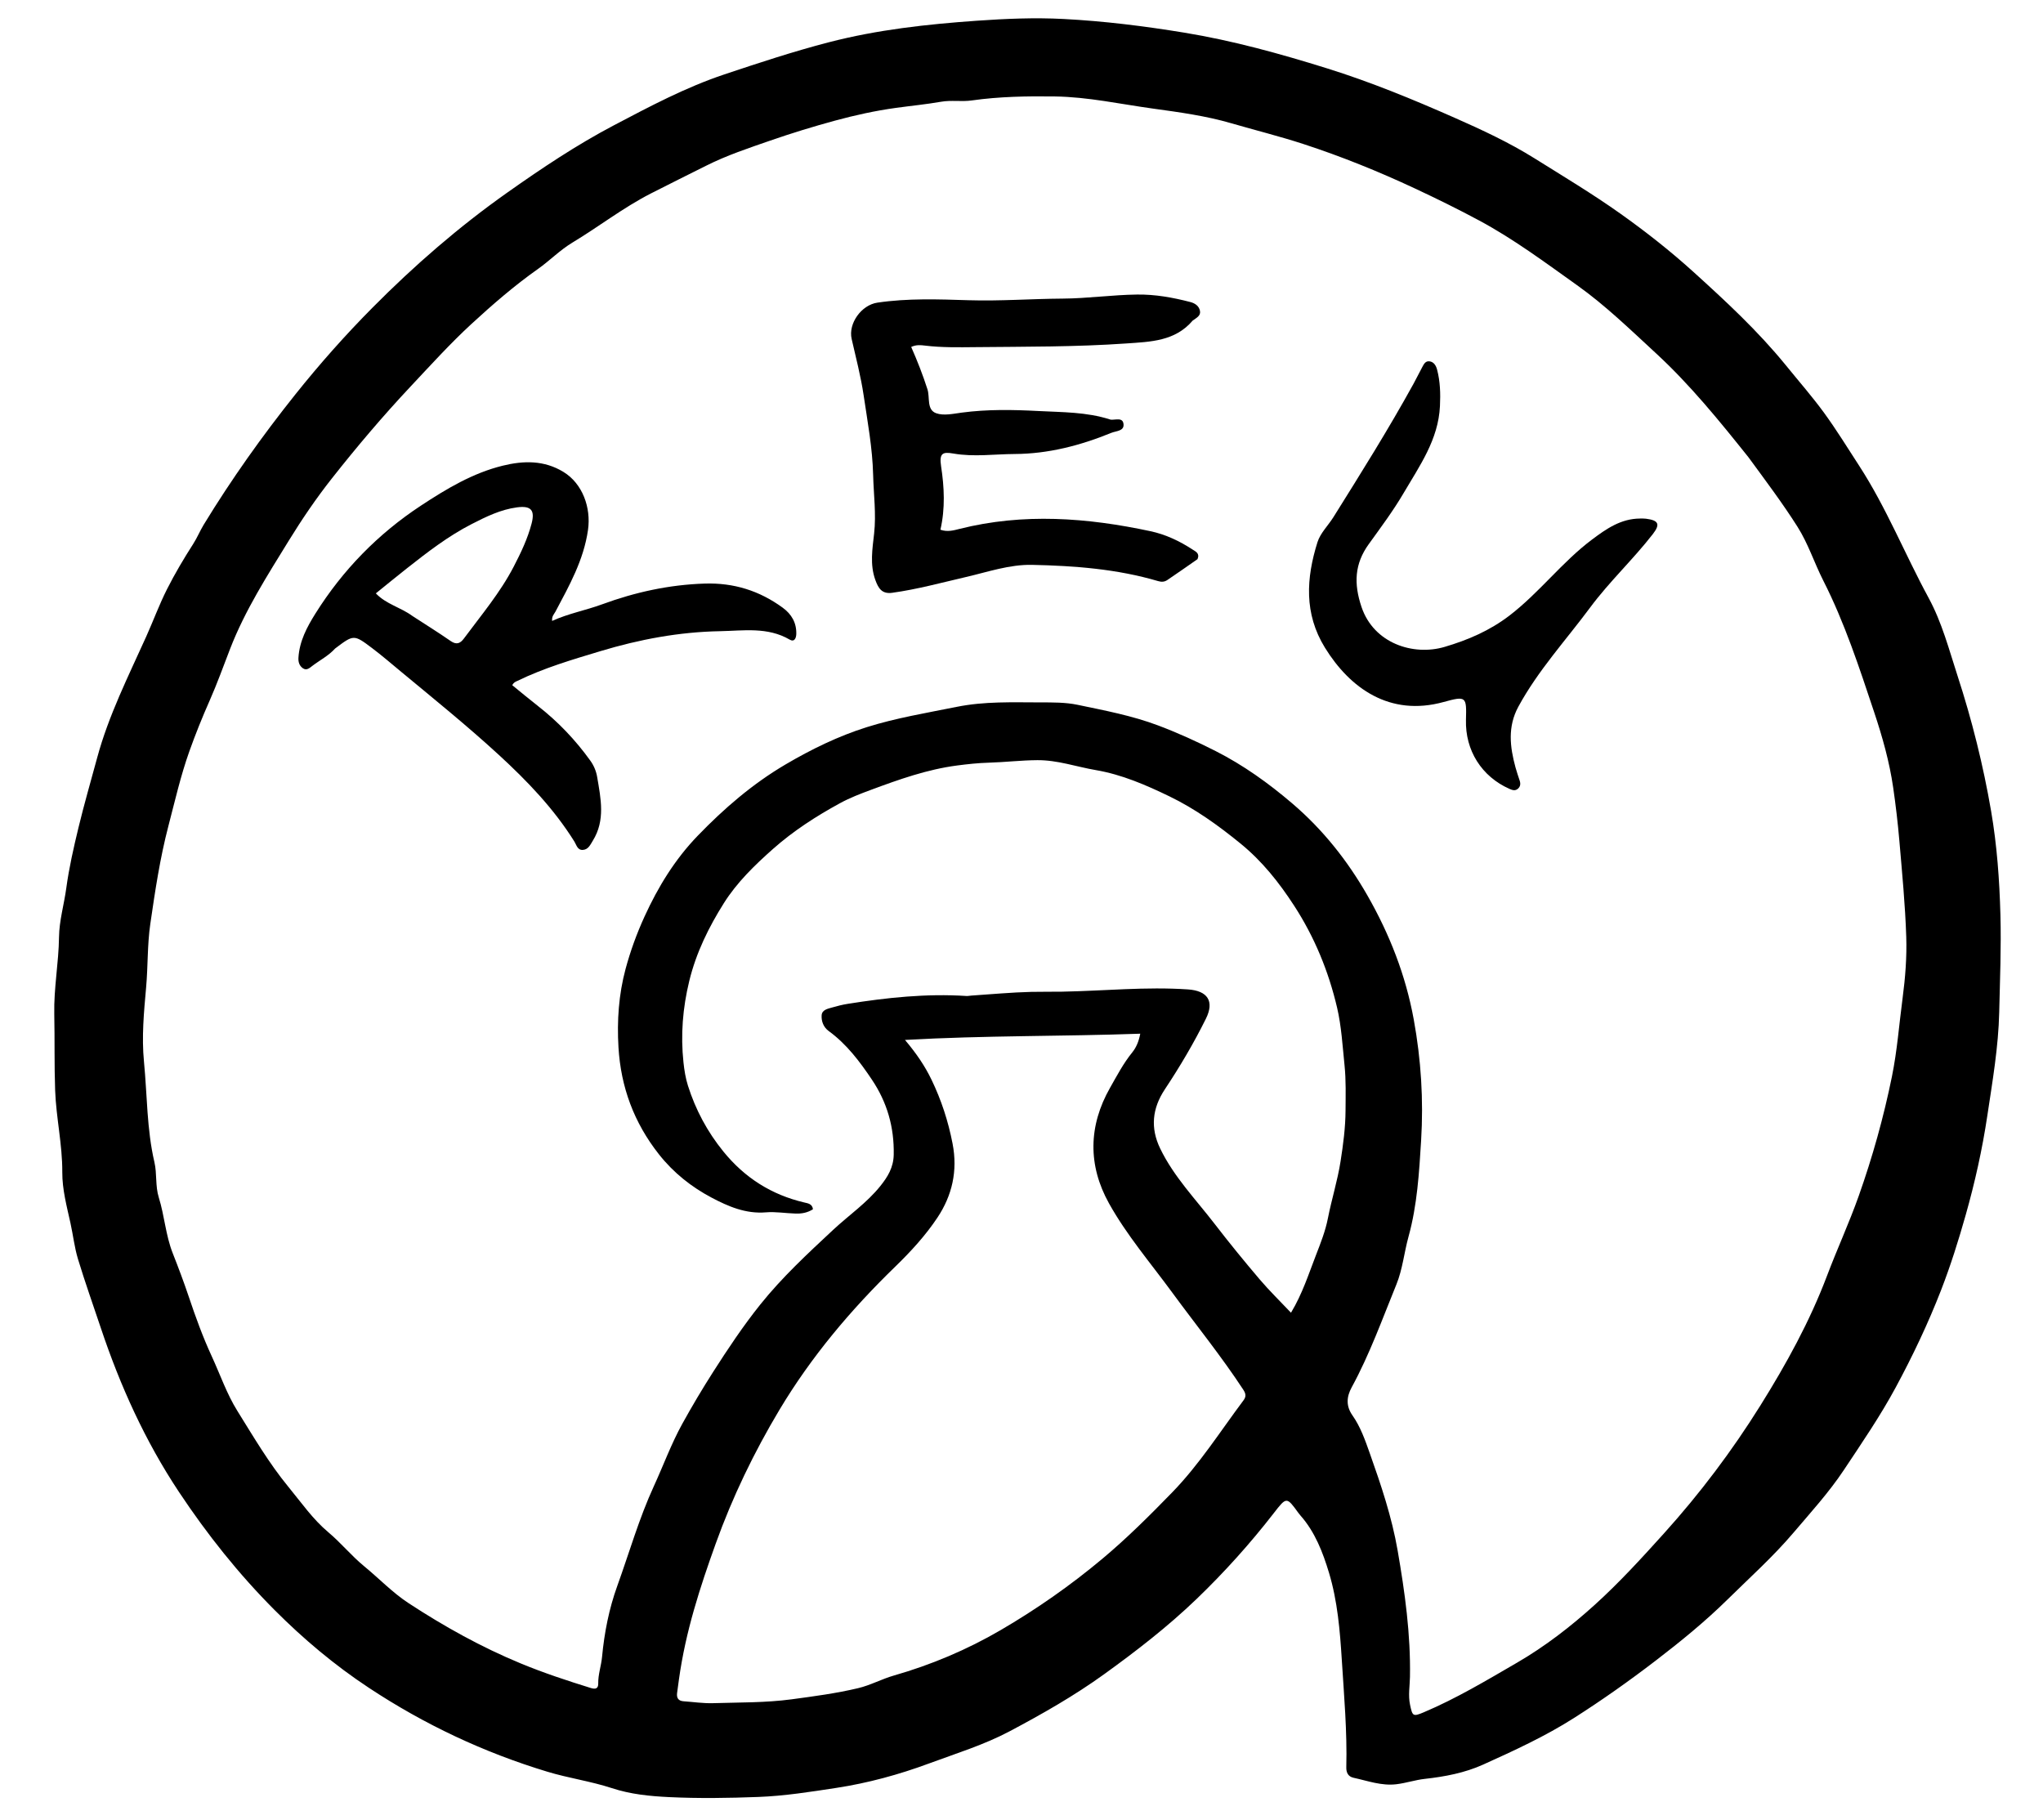 <svg version="1.1" id="Layer_1" xmlns="http://www.w3.org/2000/svg" xmlns:xlink="http://www.w3.org/1999/xlink" x="0px" y="0px"
	 width="100%" viewBox="0 0 1024 912" enable-background="new 0 0 1024 912" xml:space="preserve">
<path fill="#000000" opacity="1" stroke="none" 
	d="
M895.043,182.996 
	C901.642,191.14 908.345,198.769 914.299,206.944 
	C920.534,215.505 926.097,224.559 931.87,233.453 
	C945.495,254.445 954.76,277.729 966.646,299.624 
	C973.41,312.085 976.877,325.549 981.193,338.802 
	C988.411,360.966 994.046,383.555 997.987,406.499 
	C1000.934,423.658 1002.182,441.009 1002.66,458.495 
	C1003.106,474.794 1002.422,491.013 1002.055,507.262 
	C1001.659,524.769 998.669,542.002 996.082,559.265 
	C993.569,576.028 989.886,592.556 985.277,608.862 
	C981.665,621.642 977.695,634.304 972.873,646.709 
	C966.362,663.455 958.648,679.659 950.15,695.417 
	C942.426,709.741 933.183,723.222 924.158,736.801 
	C916.666,748.073 907.578,758.008 898.878,768.255 
	C888.751,780.185 877.066,790.643 865.928,801.615 
	C854.641,812.733 842.354,822.724 829.846,832.316 
	C816.673,842.418 803.086,852.034 789.03,860.988 
	C774.494,870.247 758.941,877.381 743.353,884.422 
	C734.193,888.559 724.219,890.461 714.122,891.572 
	C709.389,892.092 704.763,893.665 699.968,894.249 
	C692.454,895.165 685.522,892.548 678.412,891.01 
	C675.686,890.42 674.73,888.354 674.797,885.756 
	C675.257,867.784 673.668,849.895 672.547,831.993 
	C671.624,817.259 670.395,802.433 666.138,788.304 
	C663.055,778.076 659.144,767.832 651.79,759.529 
	C651.459,759.155 651.142,758.766 650.849,758.362 
	C644.865,750.104 644.868,750.105 638.419,758.419 
	C626.566,773.698 613.639,788.059 599.724,801.435 
	C585.346,815.255 569.589,827.45 553.382,839.137 
	C538.328,849.994 522.295,859.106 505.999,867.746 
	C493.222,874.52 479.31,878.783 465.743,883.813 
	C450.534,889.453 434.965,893.683 419.08,896.105 
	C406.208,898.067 393.276,900.128 380.14,900.625 
	C365.198,901.191 350.333,901.426 335.372,900.705 
	C325.53,900.231 316.087,899.289 306.671,896.205 
	C296.116,892.747 285.019,891.209 274.343,887.977 
	C242.46,878.322 212.754,864.33 184.91,845.943 
	C167.717,834.59 152.129,821.481 137.692,807.008 
	C119.682,788.953 103.835,769.056 89.704,747.775 
	C72.738,722.227 60.247,694.602 50.549,665.618 
	C46.696,654.1 42.611,642.654 39.087,631.036 
	C37.311,625.178 36.639,618.992 35.313,612.988 
	C33.452,604.558 31.175,596.125 31.221,587.481 
	C31.293,573.665 28.131,560.194 27.636,546.422 
	C27.178,533.685 27.473,520.969 27.204,508.255 
	C26.928,495.288 29.416,482.573 29.58,469.641 
	C29.684,461.453 32.116,453.313 33.229,445.091 
	C34.608,434.912 36.913,424.83 39.328,414.829 
	C42.167,403.074 45.547,391.45 48.704,379.772 
	C54.442,358.548 64.304,338.996 73.275,319.078 
	C76.814,311.22 79.786,303.087 83.66,295.404 
	C87.615,287.559 92.126,279.963 96.87,272.562 
	C98.864,269.452 100.216,266.077 102.122,262.951 
	C115.987,240.209 131.36,218.582 147.986,197.746 
	C160.154,182.498 173.09,167.923 186.745,154.154 
	C207.588,133.139 229.945,113.699 254.224,96.551 
	C271.495,84.352 288.987,72.642 307.746,62.778 
	C325.717,53.328 343.644,43.794 362.926,37.339 
	C380.252,31.539 397.587,25.819 415.341,21.21 
	C439.841,14.85 464.761,12.136 489.77,10.378 
	C504.065,9.374 518.487,8.761 532.944,9.506 
	C553.337,10.557 573.492,13.07 593.606,16.367 
	C617.911,20.352 641.497,26.891 665.004,34.216 
	C686.973,41.062 708.119,49.774 729.068,59.019 
	C742.752,65.058 756.459,71.43 769.102,79.338 
	C783.59,88.4 798.285,97.205 812.256,107.135 
	C825.028,116.213 837.317,125.882 848.888,136.373 
	C865.009,150.988 881.011,165.783 895.043,182.996 
M876.356,229.159 
	C861.824,210.98 847.18,192.894 830.014,177.066 
	C817.202,165.254 804.681,153.07 790.445,142.936 
	C774.513,131.597 758.877,119.914 741.508,110.573 
	C730.841,104.836 719.954,99.488 709.06,94.396 
	C690.955,85.934 672.371,78.412 653.281,72.183 
	C641.301,68.274 629.082,65.251 617.017,61.739 
	C604.376,58.059 591.159,56.253 578.022,54.444 
	C561.602,52.183 545.299,48.569 528.702,48.343 
	C514.838,48.154 500.867,48.381 487.107,50.339 
	C481.928,51.076 476.862,50.097 471.742,50.987 
	C464.221,52.293 456.603,53.029 449.035,54.073 
	C438.7,55.499 428.509,57.74 418.467,60.474 
	C407.582,63.438 396.77,66.751 386.113,70.45 
	C375.284,74.208 364.292,77.847 354.096,82.978 
	C344.798,87.657 335.405,92.259 326.139,97.014 
	C312.293,104.119 300.123,113.626 286.914,121.579 
	C280.631,125.362 275.53,130.648 269.66,134.79 
	C257.806,143.156 246.905,152.605 236.311,162.359 
	C225.577,172.242 215.756,183.108 205.748,193.764 
	C191.893,208.518 178.851,223.922 166.339,239.787 
	C158.51,249.715 151.399,260.16 144.756,270.959 
	C133.955,288.519 122.827,305.838 115.329,325.211 
	C111.972,333.884 108.824,342.67 105.07,351.157 
	C101.367,359.526 97.966,367.971 94.9,376.58 
	C90.554,388.787 87.698,401.387 84.427,413.897 
	C80.188,430.104 77.735,446.568 75.336,463.075 
	C73.804,473.613 74.184,484.29 73.24,494.841 
	C72.126,507.289 70.95,519.629 72.167,532.147 
	C73.797,548.928 73.54,565.922 77.389,582.442 
	C78.759,588.323 77.76,594.323 79.6,600.211 
	C82.449,609.331 83.016,619.058 86.561,628.062 
	C89.417,635.316 92.17,642.621 94.653,650.01 
	C98.033,660.071 101.639,670.029 106.09,679.67 
	C110.335,688.862 113.66,698.622 118.975,707.144 
	C127.049,720.089 134.777,733.329 144.54,745.196 
	C150.97,753.012 156.792,761.441 164.554,767.95 
	C170.93,773.296 176.141,779.768 182.557,785.026 
	C189.999,791.125 196.75,798.232 204.74,803.466 
	C222.598,815.165 241.259,825.545 261.064,833.731 
	C272.544,838.476 284.305,842.361 296.155,846.029 
	C298.477,846.747 299.895,846.316 299.845,843.798 
	C299.755,839.237 301.337,834.944 301.756,830.5 
	C302.907,818.302 305.234,806.384 309.399,794.851 
	C315.427,778.162 320.289,761.049 327.724,744.87 
	C332.507,734.462 336.455,723.611 341.975,713.621 
	C346.826,704.841 351.975,696.157 357.413,687.651 
	C364.851,676.015 372.509,664.525 381.086,653.809 
	C391.976,640.203 404.827,628.295 417.584,616.404 
	C425.478,609.047 434.493,602.888 441.301,594.372 
	C444.951,589.806 447.824,585.159 447.953,578.74 
	C448.229,564.943 444.669,552.515 437.03,541.134 
	C430.908,532.014 424.365,523.301 415.342,516.734 
	C412.798,514.883 411.621,511.872 411.825,508.863 
	C412.012,506.094 414.86,505.595 417.068,504.954 
	C419.623,504.213 422.221,503.553 424.845,503.135 
	C444.567,499.991 464.363,497.885 484.383,499.186 
	C485.201,499.239 486.032,499.041 486.859,498.986 
	C496.885,498.322 506.905,497.367 516.942,497.127 
	C522.053,497.005 527.176,497.114 532.303,497.022 
	C553.351,496.641 574.368,494.45 595.459,495.895 
	C605.227,496.565 608.815,501.741 604.416,510.607 
	C598.352,522.829 591.401,534.596 583.855,545.959 
	C577.482,555.554 576.548,565.362 581.504,575.622 
	C588.376,589.845 599.377,601.149 608.877,613.497 
	C616.133,622.928 623.672,632.154 631.381,641.219 
	C636.244,646.938 641.653,652.194 647.078,657.934 
	C652.84,648.349 655.913,638.524 659.633,628.956 
	C661.97,622.947 664.338,616.914 665.567,610.648 
	C667.444,601.08 670.397,591.779 671.913,582.114 
	C673.243,573.633 674.373,565.105 674.416,556.601 
	C674.455,549.07 674.701,541.524 673.909,533.868 
	C672.911,524.215 672.355,514.309 670.18,505.023 
	C665.94,486.931 658.912,469.728 648.646,453.923 
	C641.058,442.242 632.62,431.613 621.73,422.743 
	C610.599,413.676 599.044,405.368 586.142,399.129 
	C574.351,393.428 562.272,388.189 549.266,385.973 
	C539.499,384.309 530.097,380.923 519.92,380.991 
	C511.753,381.045 503.683,382.024 495.551,382.255 
	C490.267,382.405 484.977,382.976 479.73,383.661 
	C464.784,385.611 450.674,390.632 436.644,395.836 
	C431.352,397.799 426.018,399.835 421.08,402.528 
	C409.12,409.052 397.708,416.391 387.435,425.497 
	C378.211,433.673 369.349,442.293 362.832,452.635 
	C355.244,464.678 348.948,477.439 345.492,491.598 
	C342.176,505.185 341.104,518.737 342.574,532.482 
	C342.987,536.349 343.629,540.403 344.821,544.158 
	C348.653,556.236 354.508,567.211 362.567,577.13 
	C373.276,590.31 386.692,598.825 403.153,602.687 
	C405.051,603.133 407.113,603.371 407.478,606.074 
	C404.72,607.833 401.845,608.327 398.826,608.24 
	C393.848,608.097 388.715,607.223 383.943,607.623 
	C373.729,608.48 364.877,604.59 356.674,600.253 
	C346.65,594.954 337.651,587.875 330.317,578.593 
	C317.752,562.69 311.166,544.808 309.992,524.871 
	C309.213,511.645 310.086,498.464 313.573,485.548 
	C315.995,476.578 319.142,467.943 323.008,459.465 
	C329.832,444.501 338.32,430.667 349.726,418.861 
	C362.922,405.202 377.206,392.856 393.741,383.134 
	C406.729,375.497 420.259,368.912 434.458,364.448 
	C449.093,359.847 464.403,357.322 479.519,354.277 
	C493.474,351.466 507.319,352.021 521.253,352.042 
	C527.567,352.051 534.038,351.972 540.159,353.257 
	C553.724,356.104 567.33,358.639 580.48,363.593 
	C590.403,367.332 600.007,371.709 609.345,376.451 
	C623.177,383.477 635.817,392.524 647.698,402.668 
	C663.083,415.802 675.403,431.353 685.363,448.764 
	C696.469,468.177 704.543,488.72 708.6,510.936 
	C712.279,531.081 713.544,551.277 712.297,571.583 
	C711.303,587.756 710.346,604.009 705.984,619.798 
	C703.794,627.728 703.002,636.167 699.929,643.704 
	C692.85,661.068 686.514,678.793 677.498,695.322 
	C674.862,700.156 674.622,704.745 677.881,709.381 
	C681.947,715.166 684.27,721.896 686.572,728.387 
	C692.226,744.323 697.631,760.349 700.539,777.16 
	C704.168,798.14 707.089,819.099 706.708,840.471 
	C706.626,845.062 705.757,849.668 706.743,854.381 
	C707.95,860.156 708.211,860.485 713.61,858.202 
	C729.9,851.314 745.01,842.251 760.26,833.402 
	C774.422,825.185 787.273,815.244 799.347,804.316 
	C811.68,793.153 822.892,780.872 834.041,768.512 
	C852.039,748.559 868.106,727.233 882.333,704.456 
	C895.312,683.677 907.09,662.329 915.774,639.337 
	C920.822,625.973 926.833,612.962 931.604,599.506 
	C938.537,579.952 944.12,560.004 948.271,539.611 
	C950.931,526.546 951.89,513.328 953.635,500.191 
	C954.983,490.041 955.788,479.692 955.455,469.476 
	C954.934,453.447 953.376,437.446 952.011,421.453 
	C951.247,412.513 950.192,403.585 948.905,394.704 
	C947.039,381.835 943.519,369.364 939.404,357.031 
	C931.923,334.606 924.594,312.111 913.862,290.976 
	C909.345,282.081 906.331,272.511 900.944,264.008 
	C893.447,252.178 885.036,241.017 876.356,229.159 
M340.304,841.697 
	C339.989,844.001 339.643,846.3 339.367,848.608 
	C339.081,850.994 340.008,852.486 342.56,852.665 
	C347.531,853.013 352.514,853.778 357.469,853.623 
	C370.572,853.214 383.702,853.447 396.76,851.695 
	C407.945,850.194 419.102,848.713 430.109,846.103 
	C436.331,844.627 441.911,841.527 447.976,839.789 
	C466.764,834.406 484.683,826.841 501.499,817.037 
	C519.449,806.572 536.472,794.683 552.478,781.294 
	C564.899,770.903 576.31,759.521 587.547,747.961 
	C601.157,733.962 611.604,717.422 623.262,701.858 
	C624.685,699.958 624.473,698.516 623.163,696.515 
	C612.138,679.683 599.46,664.075 587.587,647.872 
	C576.785,633.131 564.78,619.133 555.869,603.148 
	C545.215,584.035 545.534,564.261 556.387,545.191 
	C559.813,539.17 563.062,532.945 567.5,527.468 
	C569.404,525.119 570.759,522.17 571.52,518.087 
	C532.239,519.494 493.512,518.938 453.604,521.215 
	C459.492,528.187 463.647,534.408 466.893,541.134 
	C471.813,551.33 475.27,561.927 477.453,573.183 
	C480.112,586.9 477.191,599.204 469.925,610.168 
	C464.001,619.108 456.551,627.24 448.817,634.74 
	C426.496,656.386 406.607,679.971 390.651,706.647 
	C377.925,727.924 367.13,750.288 358.75,773.614 
	C350.89,795.492 343.638,817.651 340.304,841.697 
z"/>
<path fill="#000000" opacity="1" stroke="none" 
	d="
M168.006,325.007 
	C164.57,328.756 160.329,330.861 156.632,333.681 
	C155.202,334.772 153.664,336.283 151.744,334.88 
	C150.053,333.645 149.45,331.856 149.588,329.621 
	C150.1,321.333 153.872,314.252 158.096,307.514 
	C171.788,285.676 189.484,267.557 210.988,253.413 
	C223.737,245.027 236.902,237.099 251.981,233.399 
	C262.419,230.837 272.701,230.61 282.388,236.512 
	C292.009,242.374 296.313,254.453 294.721,265.589 
	C292.558,280.726 285.343,293.487 278.414,306.536 
	C277.745,307.795 276.479,308.86 276.742,311.208 
	C284.898,307.473 293.553,305.91 301.729,302.905 
	C318.369,296.788 335.372,293.063 353.175,292.487 
	C367.78,292.014 380.676,296.071 392.329,304.588 
	C396.756,307.824 399.276,312.164 399.117,317.768 
	C399.06,319.77 398.196,321.965 395.809,320.572 
	C384.698,314.087 372.641,316.136 360.799,316.353 
	C340.391,316.727 320.47,320.467 301.02,326.331 
	C286.898,330.588 272.678,334.751 259.331,341.259 
	C258.44,341.693 257.485,341.96 256.766,343.426 
	C261.085,346.93 265.373,350.518 269.776,353.96 
	C279.79,361.788 288.447,370.892 295.864,381.206 
	C297.663,383.708 298.822,386.504 299.316,389.436 
	C301.136,400.235 303.496,411.12 297.119,421.384 
	C295.887,423.366 294.901,425.734 292.242,425.967 
	C289.435,426.212 288.966,423.502 287.886,421.773 
	C277.57,405.26 264.255,391.418 249.991,378.316 
	C234.219,363.829 217.583,350.386 201.113,336.736 
	C196.257,332.712 191.476,328.583 186.444,324.788 
	C177.344,317.924 177.276,318.014 168.006,325.007 
M206.706,308.722 
	C213.11,312.887 219.603,316.924 225.879,321.274 
	C228.843,323.328 230.693,322.492 232.557,319.976 
	C241.247,308.247 250.708,297.058 257.484,283.995 
	C261.089,277.045 264.462,270.003 266.448,262.403 
	C268.217,255.635 266.126,253.372 259.163,254.284 
	C250.937,255.362 243.619,258.973 236.372,262.684 
	C224.646,268.69 214.275,276.717 203.978,284.828 
	C198.809,288.899 193.725,293.081 188.378,297.395 
	C193.599,302.873 200.662,304.295 206.706,308.722 
z"/>
<path fill="#000000" opacity="1" stroke="none" 
	d="
M600.226,280.245 
	C595.072,283.907 590.107,287.255 585.176,290.651 
	C583.673,291.686 582.219,291.758 580.467,291.242 
	C559.863,285.168 538.649,283.561 517.337,283.108 
	C505.932,282.866 495.131,286.666 484.149,289.204 
	C471.876,292.04 459.708,295.378 447.189,297.106 
	C441.997,297.822 440.233,294.807 438.733,290.657 
	C435.941,282.93 437.279,275.078 438.129,267.407 
	C439.224,257.531 437.878,247.822 437.637,238.042 
	C437.307,224.584 434.833,211.334 432.87,198.095 
	C431.469,188.646 429.004,179.25 426.866,169.864 
	C425.104,162.132 431.728,152.867 439.794,151.678 
	C455.013,149.433 470.243,149.999 485.56,150.474 
	C501.254,150.96 516.994,149.762 532.716,149.658 
	C545.171,149.575 557.503,147.778 569.961,147.624 
	C579.099,147.51 587.834,149.109 596.548,151.355 
	C598.883,151.957 600.974,153.274 601.456,155.827 
	C601.91,158.228 599.792,159.221 598.214,160.408 
	C598.081,160.508 597.902,160.562 597.799,160.683 
	C588.962,171.079 576.595,171.296 564.498,172.142 
	C539.301,173.904 514.049,173.731 488.816,173.987 
	C480.412,174.072 471.97,174.229 463.57,173.206 
	C461.501,172.955 459.261,172.694 456.71,173.895 
	C459.792,180.84 462.536,187.885 464.861,195.107 
	C466.179,199.2 464.353,205.35 469.225,207.107 
	C472.981,208.461 477.778,207.376 482.036,206.805 
	C494.818,205.093 507.682,205.329 520.437,206 
	C532.422,206.631 544.627,206.458 556.296,210.211 
	C556.453,210.262 556.615,210.316 556.778,210.331 
	C559.215,210.554 563.005,208.936 563.159,212.879 
	C563.284,216.089 559.331,215.997 557.022,216.941 
	C541.53,223.28 525.405,227.458 508.679,227.544 
	C498.426,227.597 488.143,229.101 477.827,227.308 
	C472.52,226.386 470.683,227.065 471.698,233.708 
	C473.293,244.156 473.824,254.817 471.357,265.493 
	C474.883,266.756 478.103,265.793 480.9,265.09 
	C512.969,257.021 544.889,259.442 576.712,266.253 
	C584.191,267.854 591.203,271.153 597.661,275.38 
	C599.236,276.41 601.474,277.244 600.226,280.245 
z"/>
<path fill="#000000" opacity="1" stroke="none" 
	d="
M756.533,308.554 
	C771.636,296.969 782.891,281.74 797.85,270.503 
	C805.117,265.045 812.444,259.931 822.043,259.892 
	C823.041,259.888 824.051,259.853 825.036,259.979 
	C831.37,260.79 832.262,262.755 828.421,267.702 
	C818.515,280.46 806.623,291.531 796.992,304.518 
	C784.826,320.923 770.901,336.029 761.054,354.152 
	C755.575,364.236 756.803,374.318 759.602,384.619 
	C760.211,386.861 760.99,389.057 761.711,391.267 
	C762.22,392.831 762.073,394.257 760.763,395.355 
	C759.398,396.5 757.997,396.006 756.559,395.37 
	C742.633,389.207 734.353,376.088 734.775,360.806 
	C735.098,349.122 734.983,348.703 723.556,351.847 
	C696.572,359.271 676.643,344.961 664.084,324.605 
	C653.543,307.519 654.707,289.726 660.339,271.763 
	C661.773,267.189 665.695,263.419 668.338,259.195 
	C682.108,237.187 695.905,215.195 708.437,192.444 
	C709.958,189.683 711.326,186.838 712.83,184.068 
	C713.619,182.614 714.401,180.866 716.427,181.09 
	C718.76,181.347 719.806,183.38 720.299,185.241 
	C721.881,191.222 722.033,197.311 721.739,203.524 
	C720.942,220.364 711.54,233.464 703.484,247.195 
	C698.251,256.113 692.067,264.376 686.035,272.744 
	C678.937,282.594 678.467,292.486 682.434,304.245 
	C688.58,322.468 708.38,328.865 724.086,324.217 
	C735.764,320.761 746.591,316.139 756.533,308.554 
z"/>
</svg>